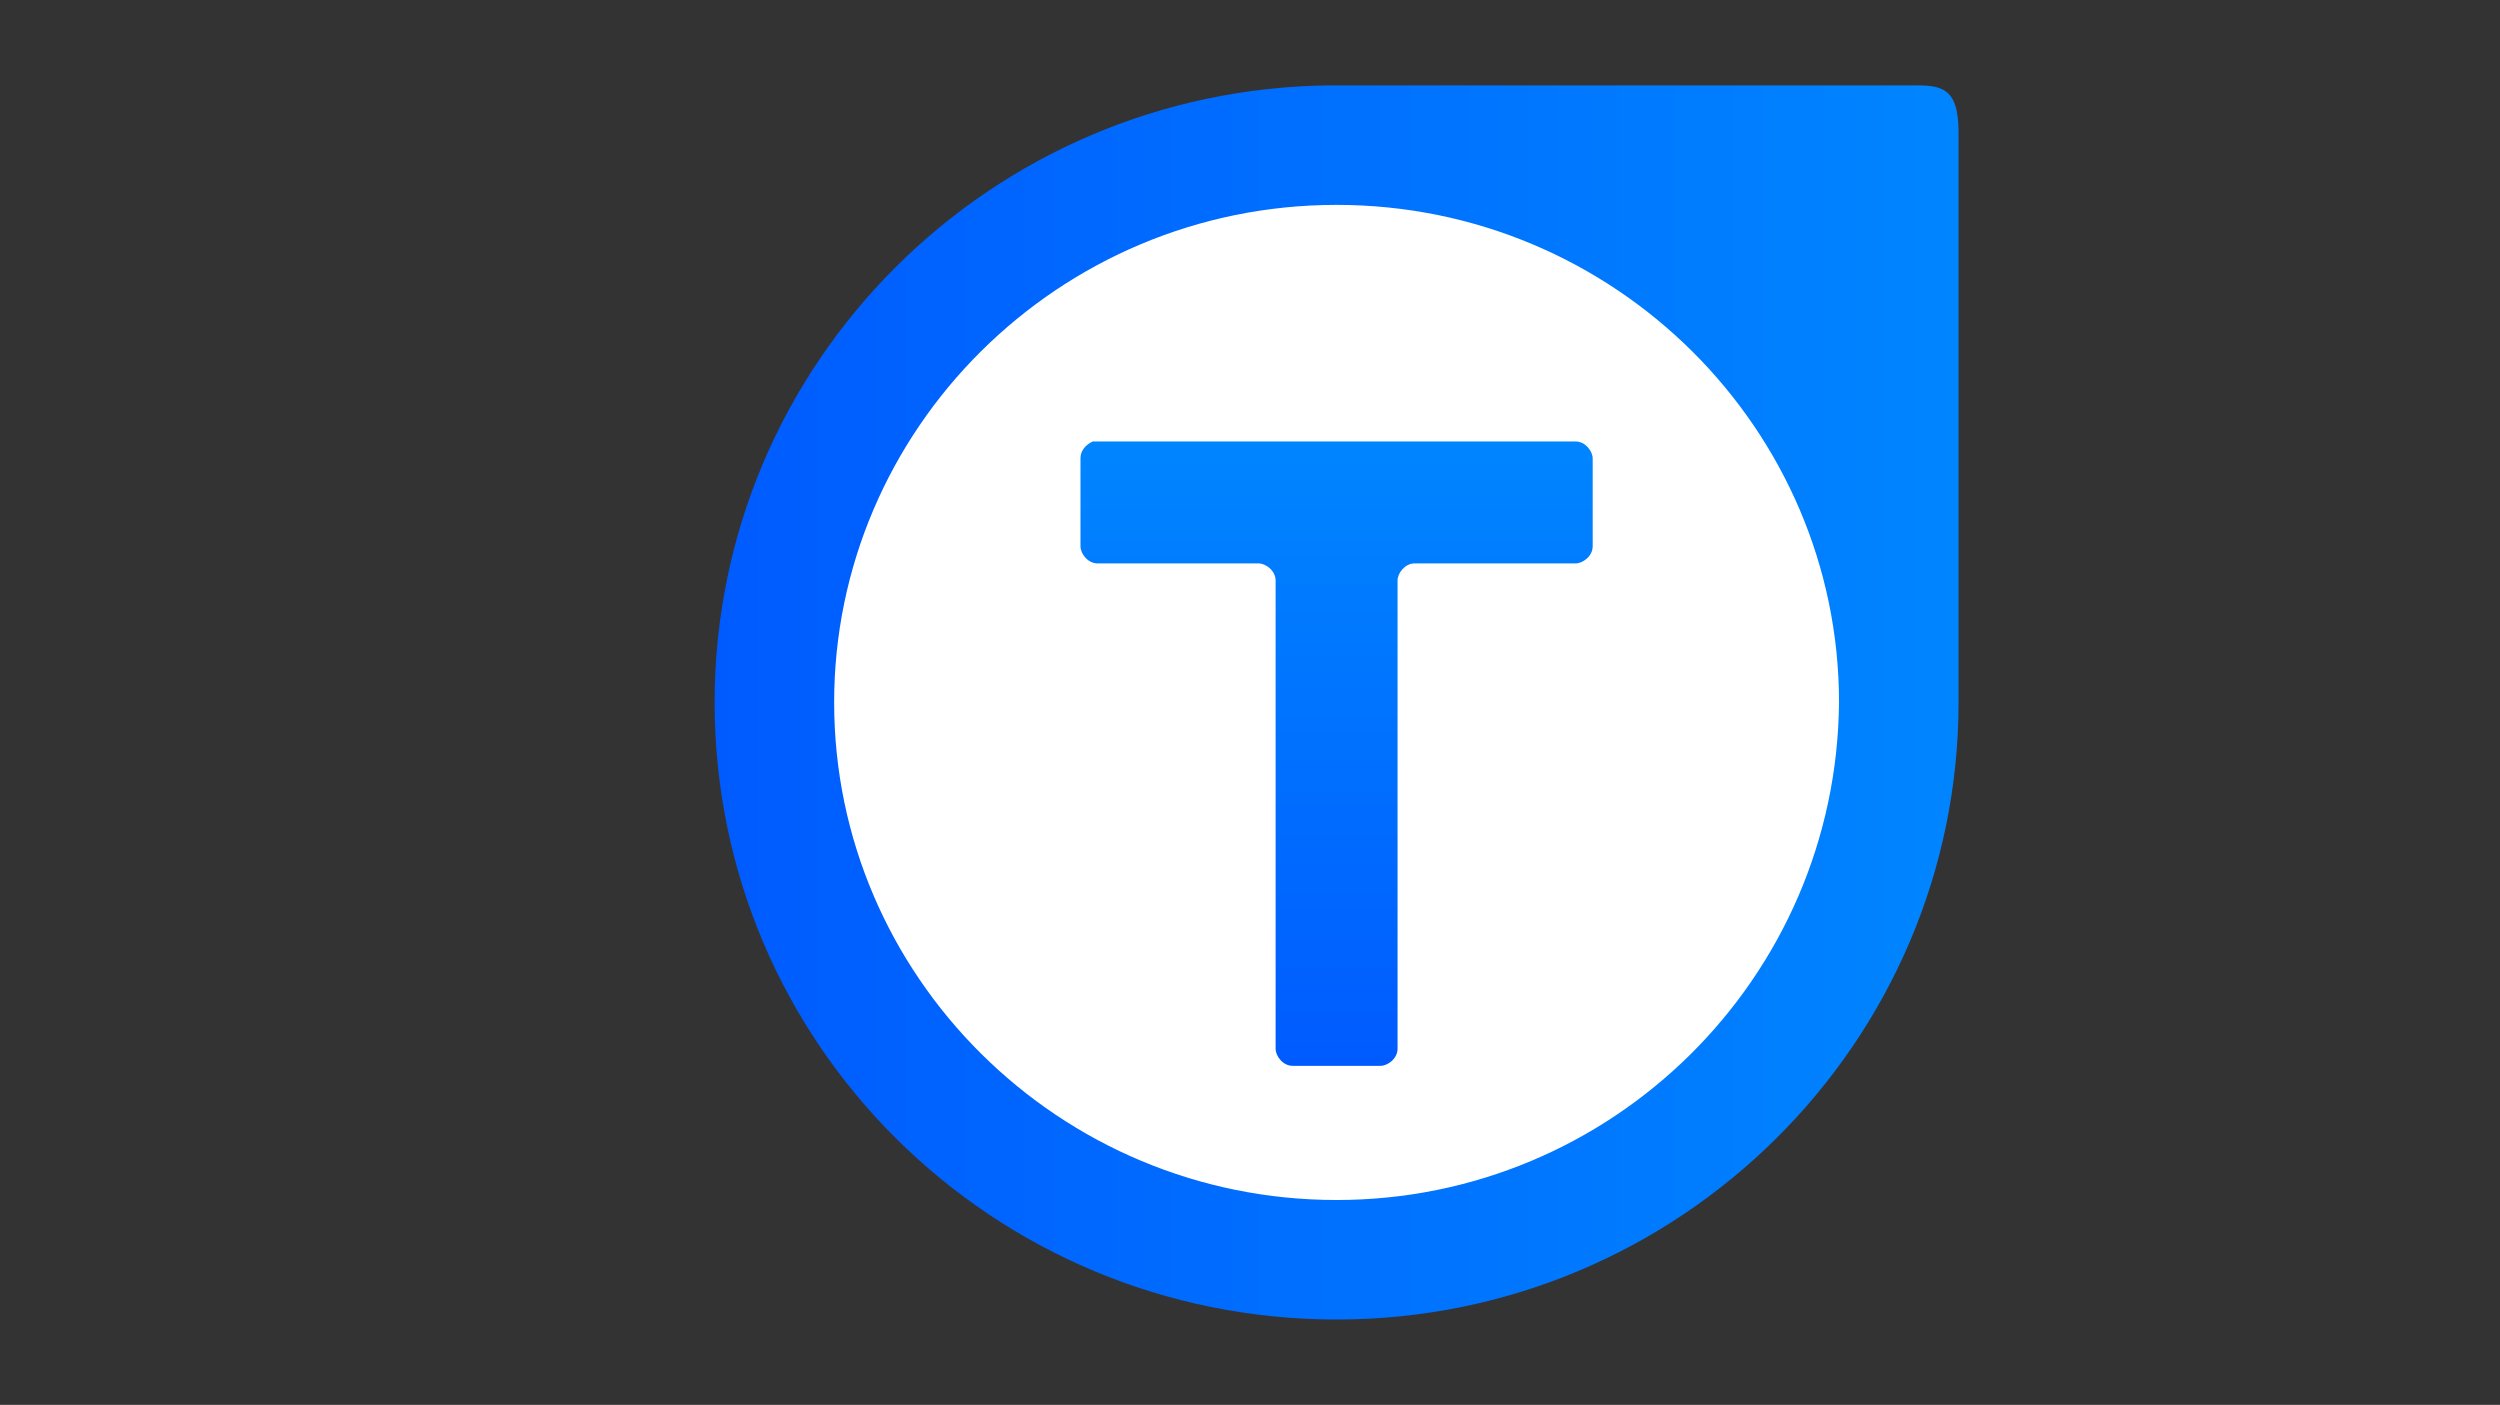 <svg xmlns="http://www.w3.org/2000/svg" viewBox="0 0 102.5 57.6"><rect x="0" y="0" width="102.5" height="57.6" fill="#333333" stroke="none"/><circle cx="54.3" cy="29.8" r="22" fill="#fff"/><linearGradient id="a" gradientUnits="userSpaceOnUse" x1="29.25" y1="28.814" x2="80.25" y2="28.814"><stop offset="0" stop-color="#005bff"/><stop offset="1" stop-color="#0085ff"/></linearGradient><path d="M78.4 3.5H54.6c-14 .1-25.3 11.4-25.3 25.3 0 14 11.4 25.3 25.5 25.3s25.5-11.4 25.5-25.3V5.4c0-1.9-.8-1.9-1.9-1.9zM54.8 49.2c-11.4 0-20.6-9.2-20.6-20.4S43.4 8.4 54.8 8.4s20.6 9.2 20.6 20.4c-.1 11.3-9.3 20.4-20.6 20.4z" fill="url(#a)"/><linearGradient id="b" gradientUnits="userSpaceOnUse" x1="54.712" y1="43.631" x2="54.712" y2="18.161"><stop offset="0" stop-color="#005bff"/><stop offset="1" stop-color="#0085ff"/></linearGradient><path d="M44.3 18.8v3.6c0 .3.3.7.7.7h6.6c.3 0 .7.3.7.7V43c0 .3.3.7.7.7h3.6c.3 0 .7-.3.7-.7V23.8c0-.3.3-.7.7-.7h6.6c.3 0 .7-.3.7-.7v-3.6c0-.3-.3-.7-.7-.7H44.8c-.2.1-.5.3-.5.7z" fill="url(#b)"/></svg>